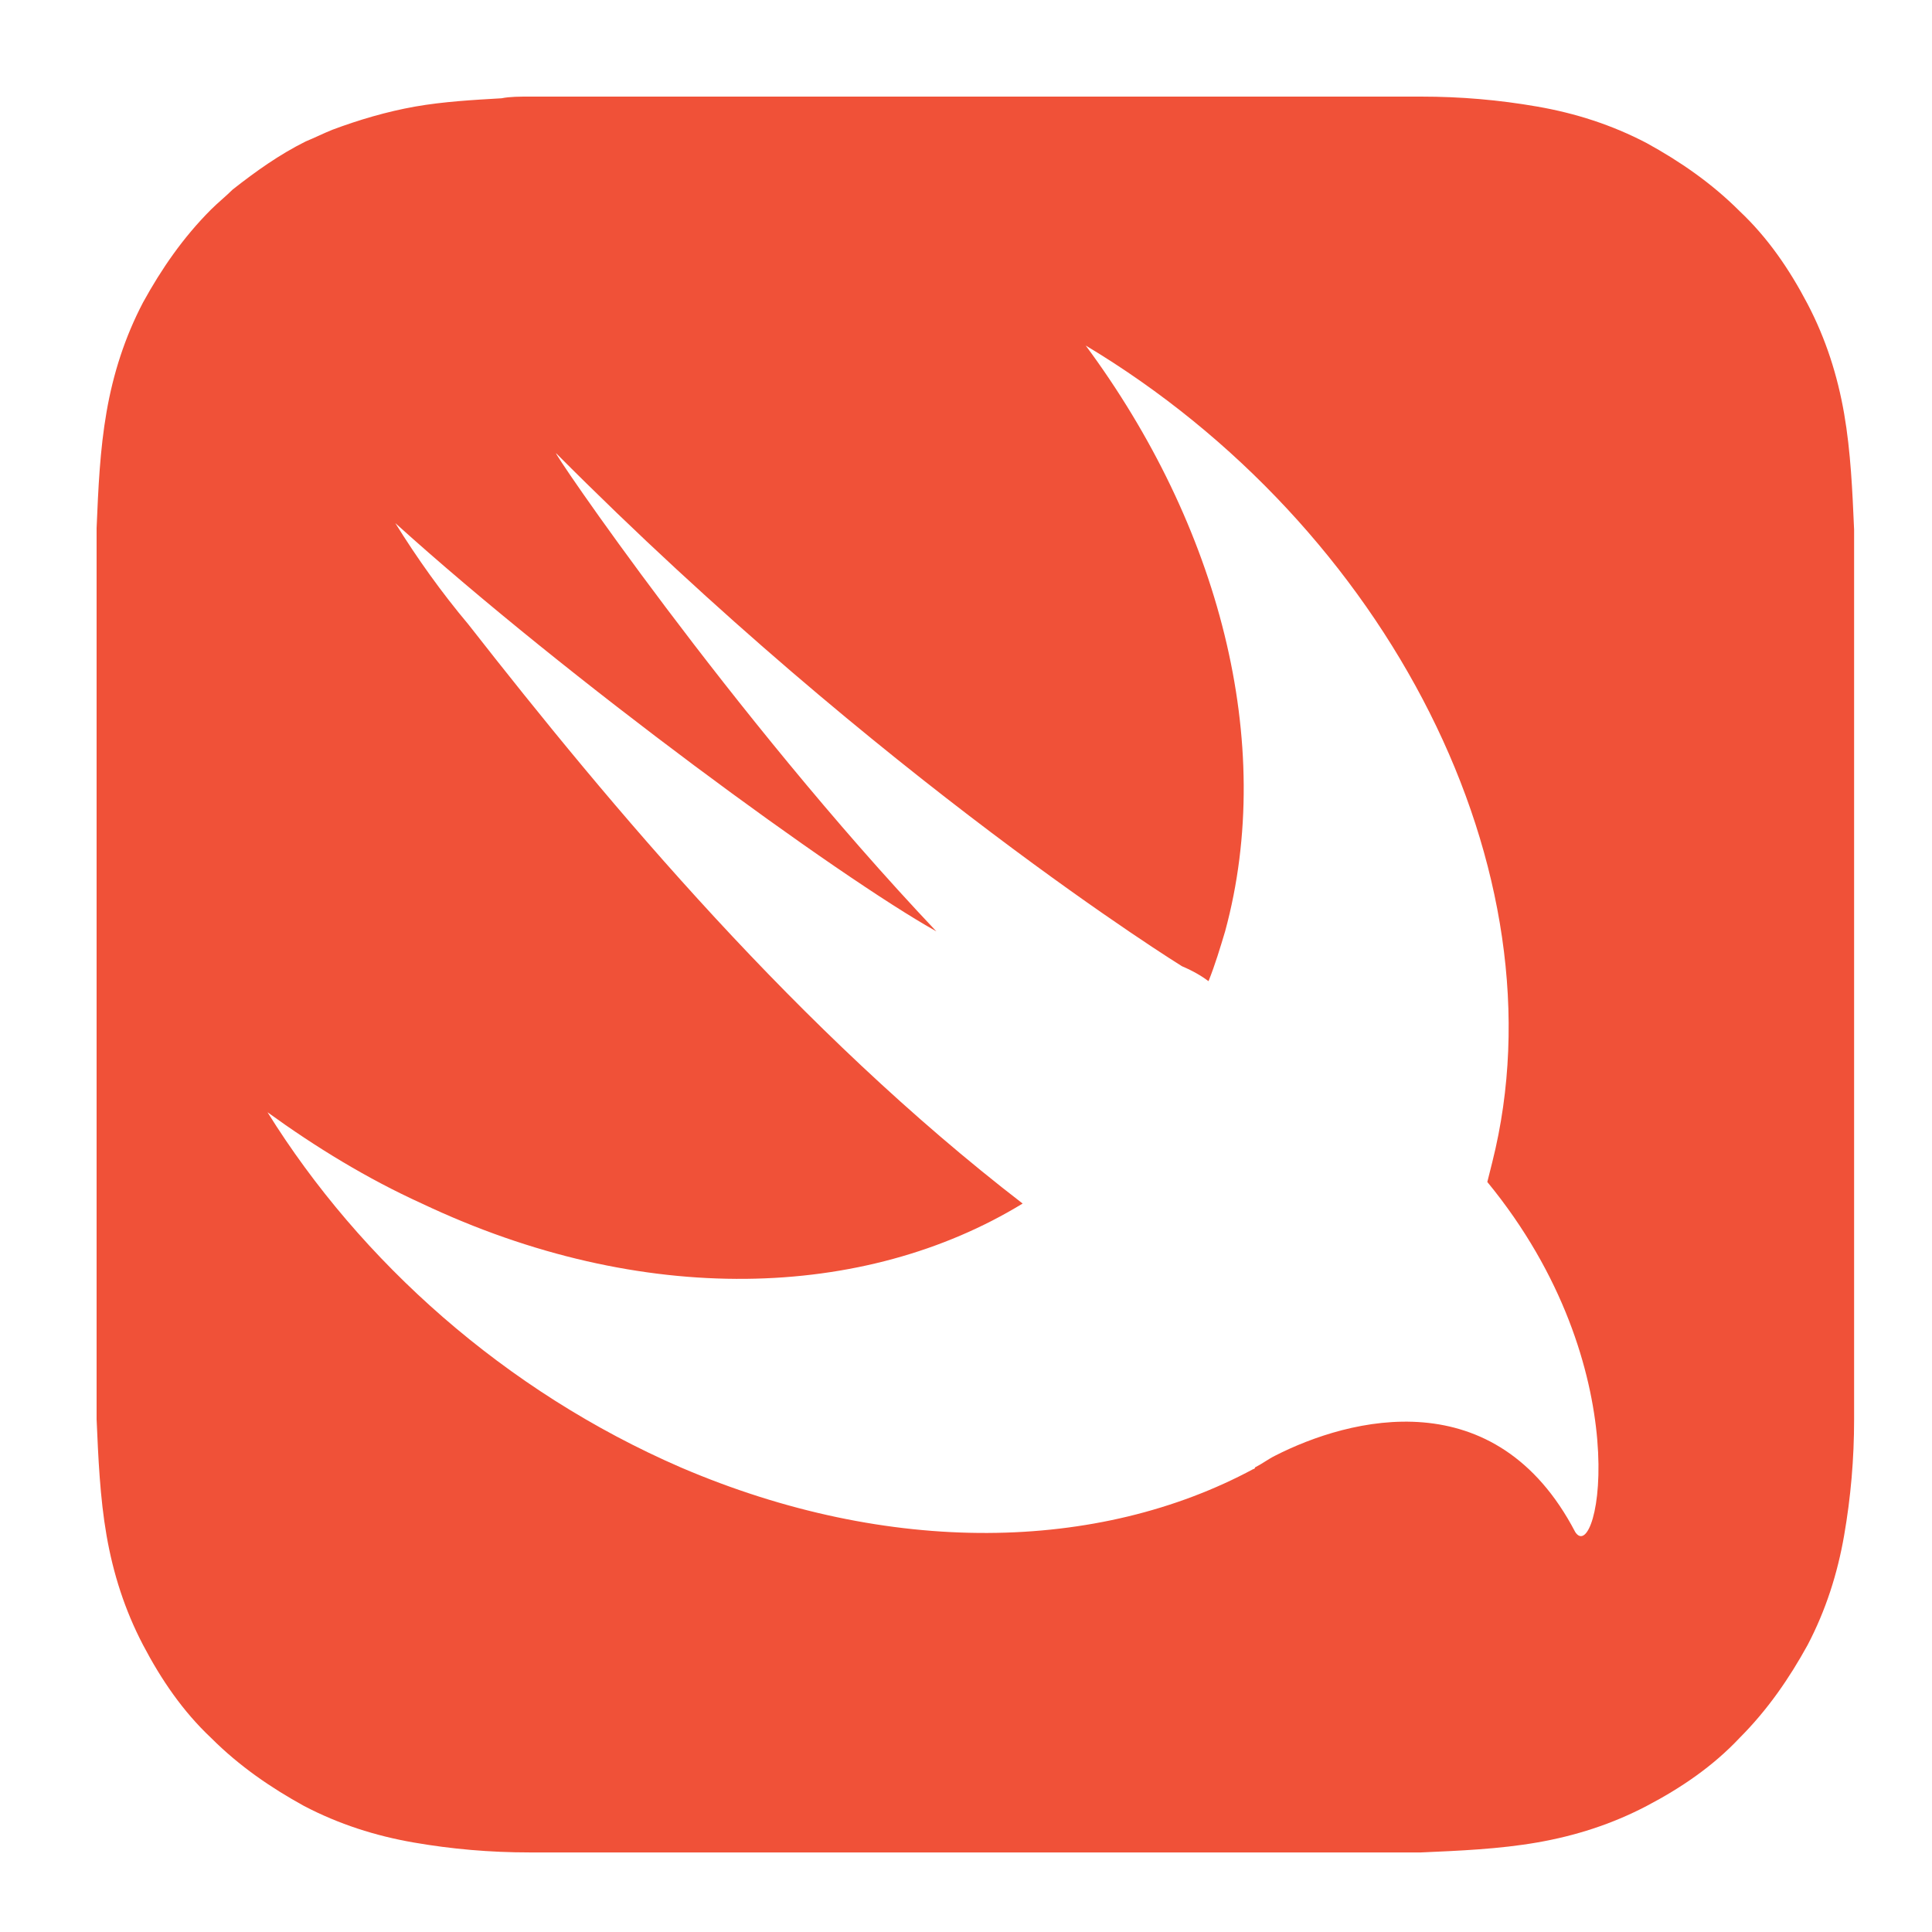 <svg width="60" height="60" viewBox="0 0 60 60" fill="none" xmlns="http://www.w3.org/2000/svg">
<rect width="60" height="60" fill="white"/>
<path d="M57.581 18.101C57.581 17.534 57.581 17.019 57.581 16.452C57.529 15.266 57.477 14.03 57.271 12.844C57.065 11.659 56.704 10.525 56.137 9.442C55.57 8.36 54.9 7.381 54.024 6.556C53.148 5.68 52.169 5.01 51.138 4.443C50.056 3.876 48.922 3.515 47.736 3.309C46.551 3.103 45.366 3 44.129 3C43.562 3 43.046 3 42.479 3C41.809 3 41.191 3 40.521 3H26.038H20.06C19.39 3 18.771 3 18.101 3C17.534 3 17.019 3 16.452 3C16.143 3 15.833 3 15.576 3.052C14.7 3.103 13.772 3.155 12.896 3.309C12.019 3.464 11.143 3.722 10.319 4.031C10.061 4.134 9.752 4.288 9.494 4.392C8.669 4.804 7.948 5.319 7.226 5.886C7.02 6.092 6.762 6.299 6.556 6.505C5.68 7.381 5.01 8.36 4.443 9.391C3.876 10.473 3.515 11.607 3.309 12.793C3.103 13.978 3.052 15.163 3 16.4C3 16.967 3 17.483 3 18.05C3 18.72 3 19.338 3 20.008V28.924V40.469C3 41.139 3 41.758 3 42.428C3 42.995 3 43.51 3 44.077C3.052 45.263 3.103 46.499 3.309 47.685C3.515 48.87 3.876 50.004 4.443 51.087C5.01 52.169 5.68 53.148 6.556 53.973C7.432 54.849 8.412 55.519 9.442 56.086C10.525 56.653 11.659 57.014 12.844 57.22C14.03 57.426 15.215 57.529 16.452 57.529C17.019 57.529 17.534 57.529 18.101 57.529C18.771 57.529 19.39 57.529 20.06 57.529H40.521C41.191 57.529 41.809 57.529 42.479 57.529C43.046 57.529 43.562 57.529 44.129 57.529C45.314 57.477 46.551 57.426 47.736 57.22C48.922 57.014 50.056 56.653 51.138 56.086C52.22 55.519 53.2 54.849 54.024 53.973C54.9 53.096 55.57 52.117 56.137 51.087C56.704 50.004 57.065 48.87 57.271 47.685C57.477 46.499 57.581 45.314 57.581 44.077C57.581 43.51 57.581 42.995 57.581 42.428C57.581 41.758 57.581 41.139 57.581 40.469V20.008C57.581 19.39 57.581 18.771 57.581 18.101Z" fill="#F05138"/>
<path d="M46.19 36.707C46.242 36.501 46.293 36.295 46.345 36.088C48.612 27.069 43.098 16.349 33.718 10.731C37.841 16.297 39.645 23.049 38.047 28.924C37.892 29.44 37.738 29.955 37.532 30.471C37.325 30.316 37.068 30.161 36.707 30.007C36.707 30.007 27.378 24.234 17.276 14.081C17.019 13.823 22.688 22.173 29.079 28.924C26.038 27.224 17.637 21.09 12.277 16.246C12.947 17.328 13.72 18.41 14.545 19.39C18.977 25.059 24.801 32.017 31.759 37.377C26.863 40.366 19.956 40.624 13.102 37.377C11.401 36.604 9.803 35.625 8.308 34.542C11.195 39.181 15.679 43.201 21.142 45.572C27.636 48.355 34.13 48.2 38.923 45.623C38.923 45.623 38.975 45.623 38.975 45.572C39.181 45.469 39.387 45.314 39.593 45.211C41.912 44.026 46.448 42.84 48.922 47.582C49.643 48.664 50.932 42.479 46.19 36.707Z" fill="white"/>
</svg>
